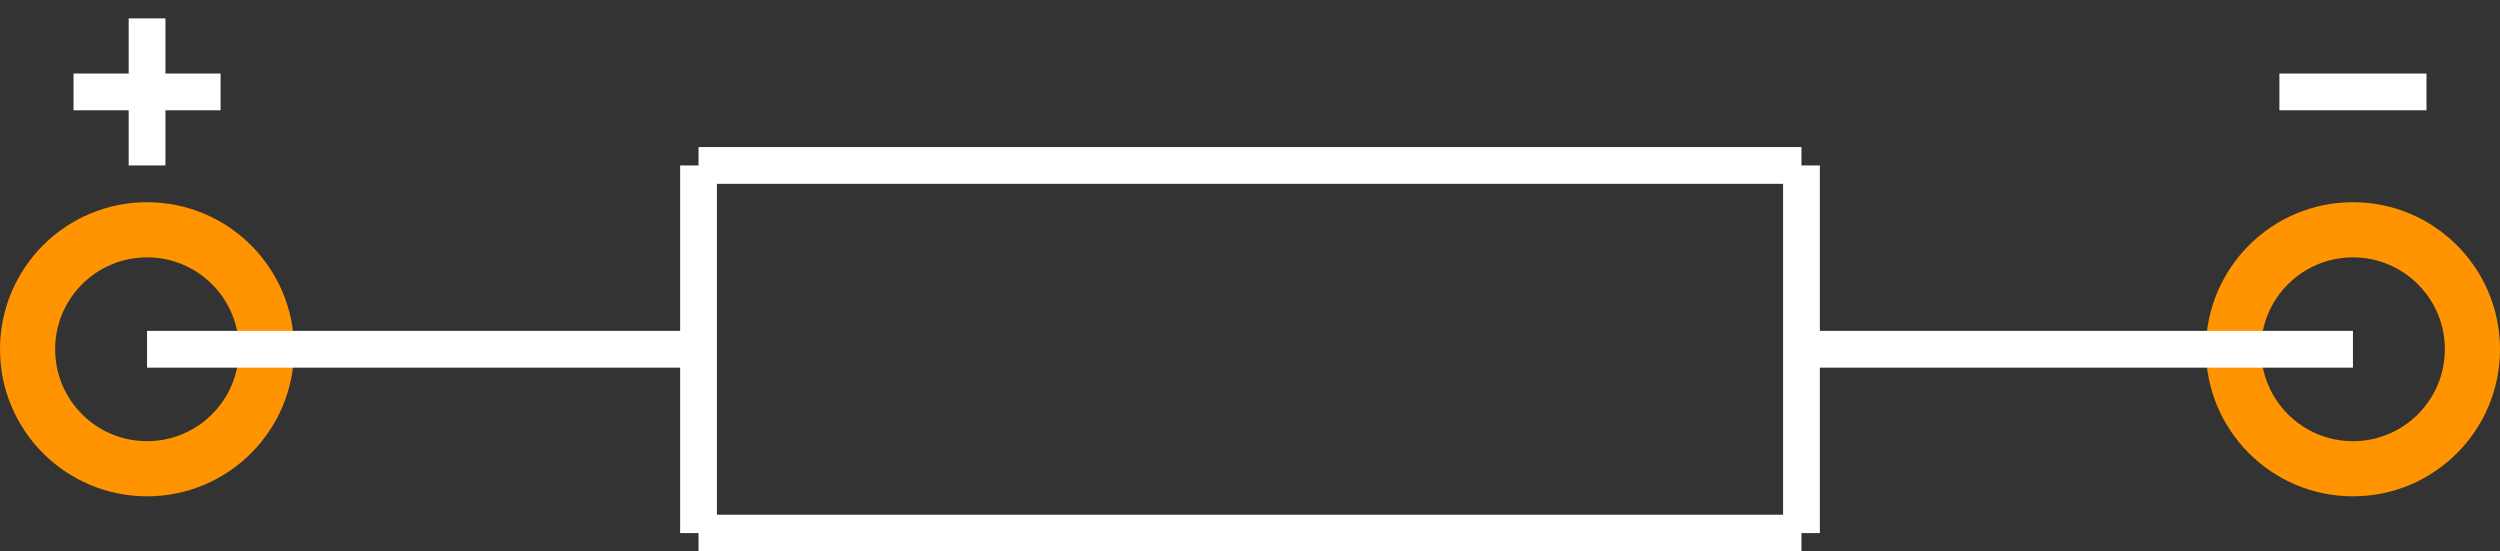 <?xml version="1.0" encoding="UTF-8" standalone="no"?> <svg xmlns:svg="http://www.w3.org/2000/svg" xmlns="http://www.w3.org/2000/svg" version="1.2" baseProfile="tiny" x="0in" y="0in" width="0.68in" height="0.15in" viewBox="0 0 68000 15000" ><rect x="0" y="0" width="68000" height="15000" fill="#333333" stroke="none"/><title>ACY600P.fp</title><desc>Geda footprint file 'ACY600P.fp' converted by Fritzing</desc><g id="copper0">
 <g id="copper1">
  <circle fill="none" cx="4000" cy="9500" connectorname="1" stroke="#ff9400" r="3250" id="connector0pin" stroke-width="1500"/>
  <circle fill="none" cx="64000" cy="9500" connectorname="2" stroke="#ff9400" r="3250" id="connector1pin" stroke-width="1500"/>
 </g>
</g>
<g id="silkscreen">
 <line fill="none" stroke="white" y1="9500" x1="4000" y2="9500" stroke-width="1000" x2="19000"/>
 <line fill="none" stroke="white" y1="9500" x1="49000" y2="9500" stroke-width="1000" x2="64000"/>
 <line fill="none" stroke="white" y1="4500" x1="19000" y2="4500" stroke-width="1000" x2="49000"/>
 <line fill="none" stroke="white" y1="4500" x1="49000" y2="14500" stroke-width="1000" x2="49000"/>
 <line fill="none" stroke="white" y1="14500" x1="49000" y2="14500" stroke-width="1000" x2="19000"/>
 <line fill="none" stroke="white" y1="14500" x1="19000" y2="4500" stroke-width="1000" x2="19000"/>
 <line fill="none" stroke="white" y1="500" x1="4000" y2="4500" stroke-width="1000" x2="4000"/>
 <line fill="none" stroke="white" y1="2500" x1="2000" y2="2500" stroke-width="1000" x2="6000"/>
 <line fill="none" stroke="white" y1="2500" x1="62000" y2="2500" stroke-width="1000" x2="66000"/>
</g>
</svg>